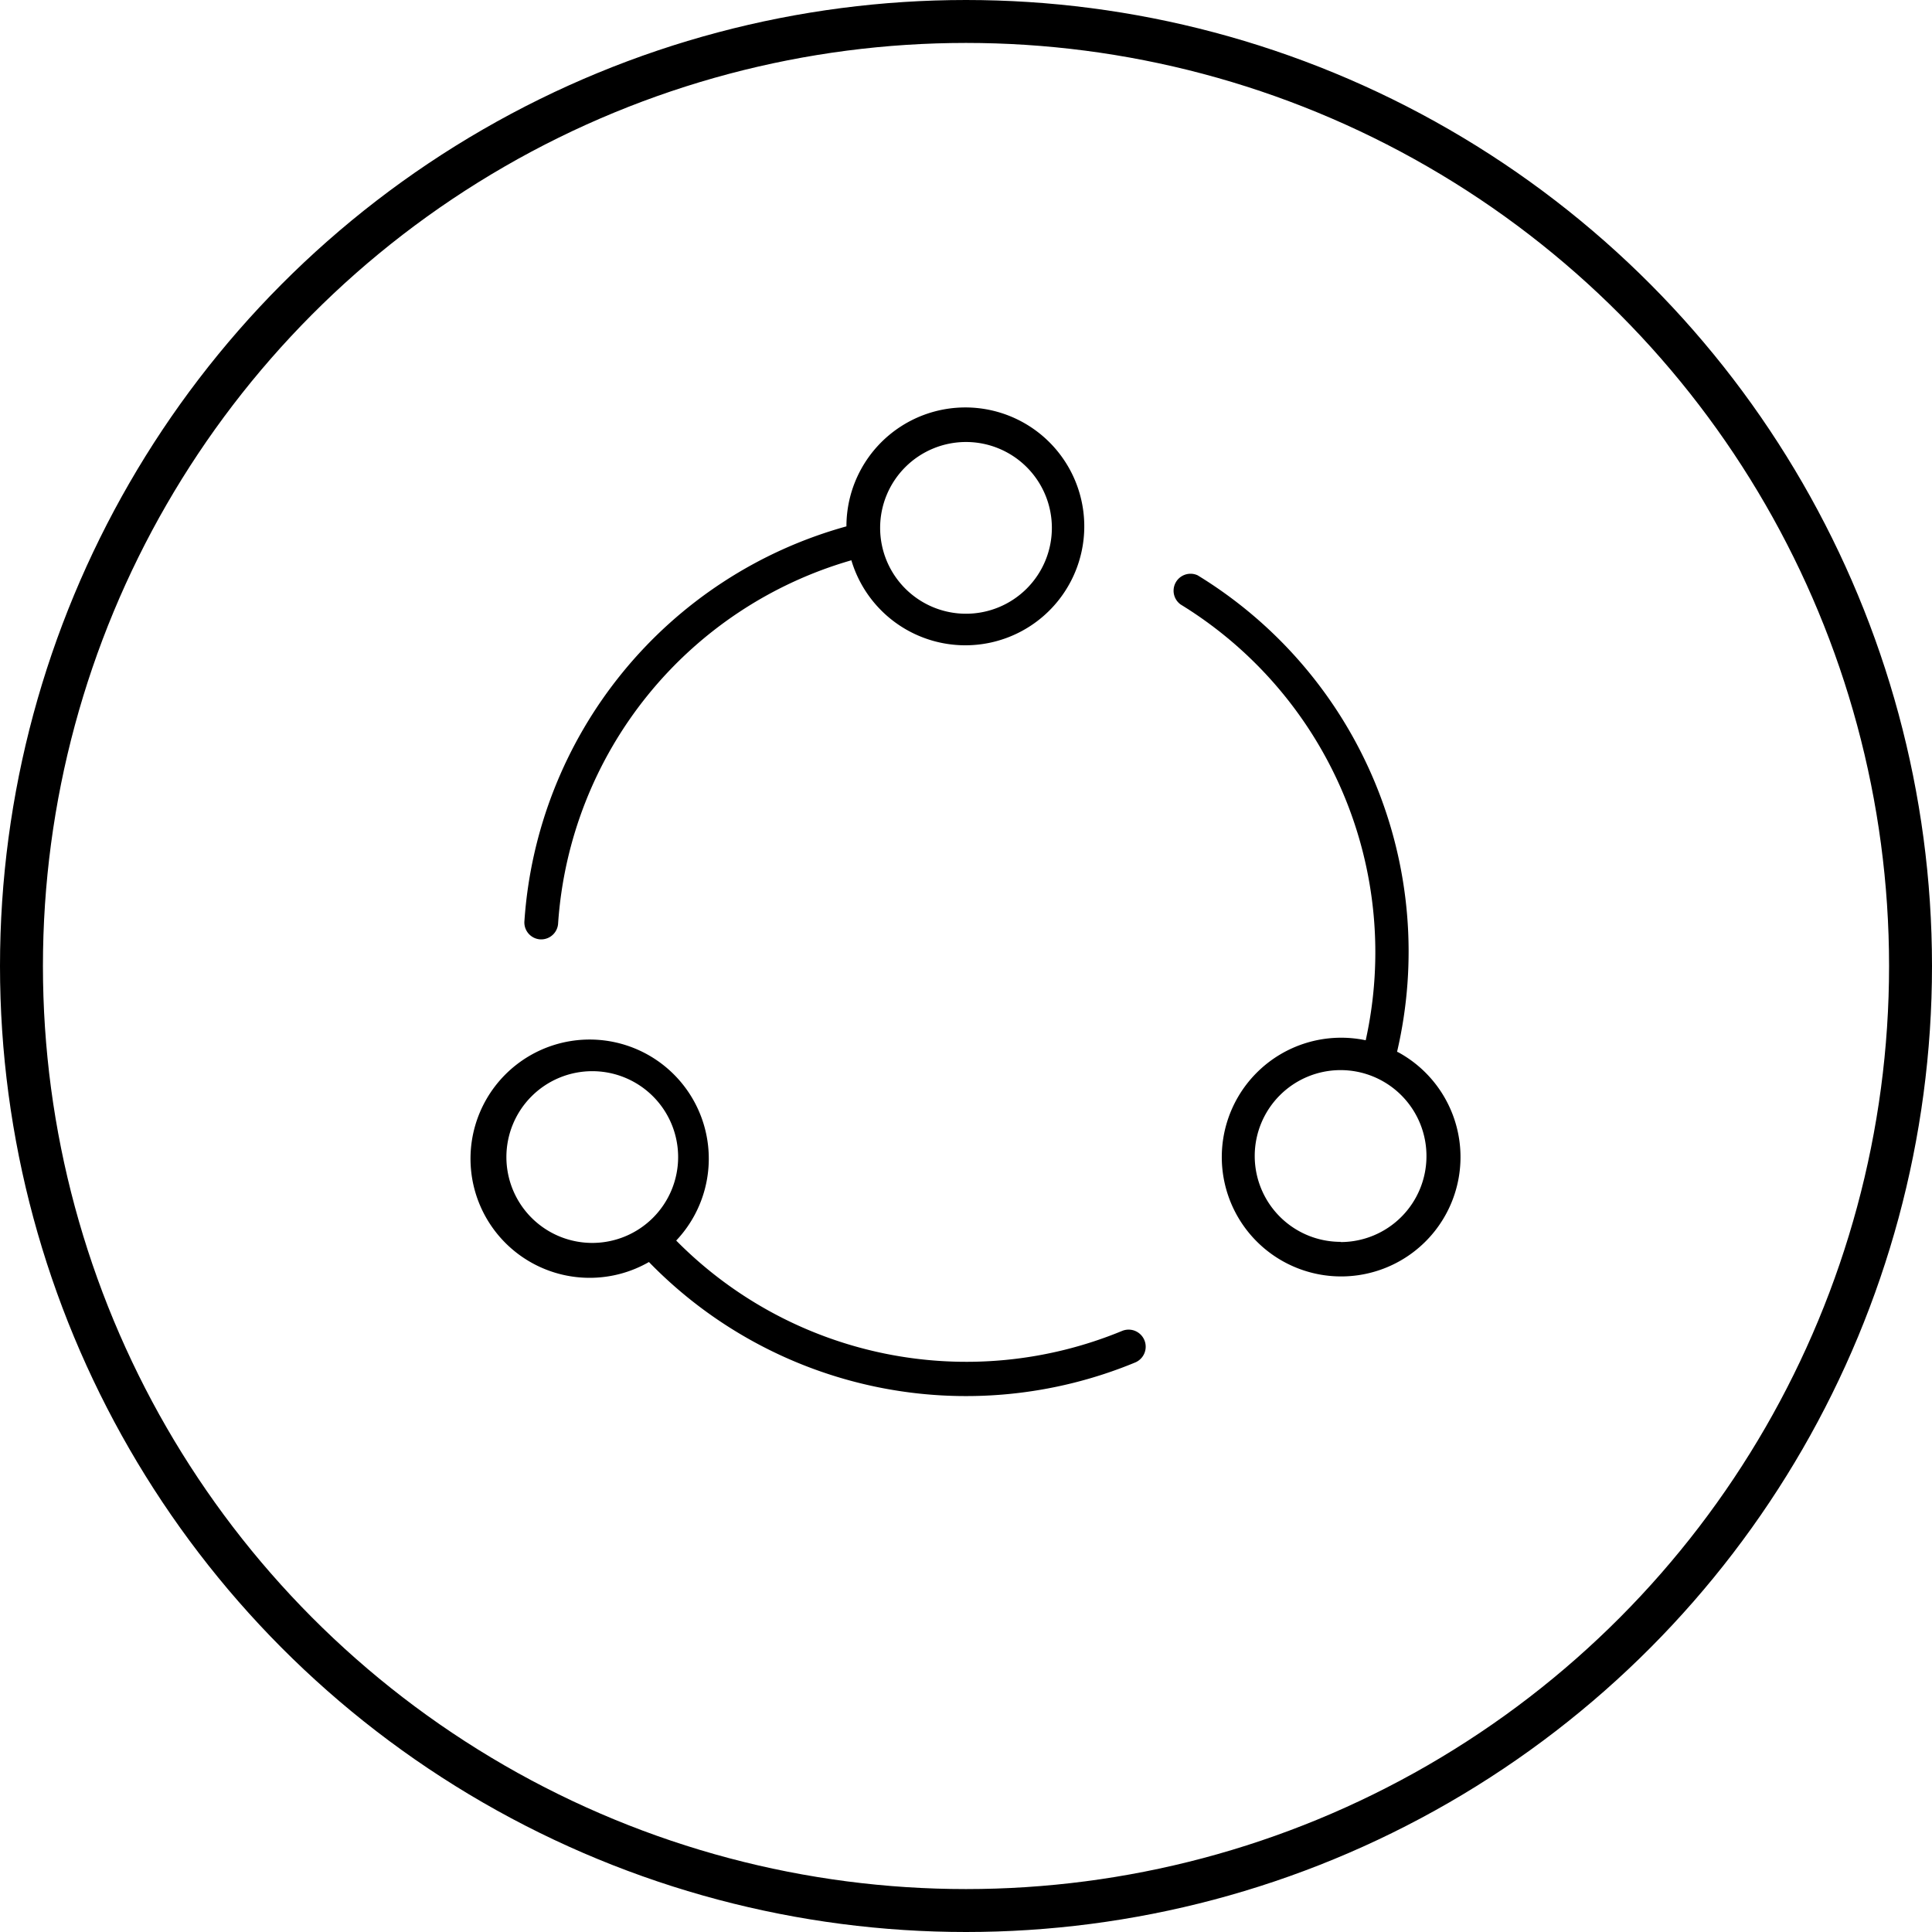 <svg xmlns="http://www.w3.org/2000/svg" width="90" height="90" viewBox="0 0 90 90"><defs><style>.cls-1{fill:none;stroke:#000;stroke-miterlimit:10;stroke-width:2px;}</style></defs><title>connectivity</title><g id="Layer_2" data-name="Layer 2"><g id="Layer_1-2" data-name="Layer 1"><circle class="cls-1" cx="45" cy="45" r="44"/><path d="M65.08,49a20.54,20.54,0,0,0-9.29-22.2A.79.79,0,0,0,55,28.16a19,19,0,0,1,8.62,20.3,5.56,5.56,0,1,0,1.5.55Zm-2.63,8.85a4,4,0,1,1,4-4A4,4,0,0,1,62.45,57.86Z"/><path d="M52.27,62A19,19,0,0,1,31.5,57.79a5.55,5.55,0,1,0-1.27,1,20.6,20.6,0,0,0,22.65,4.68A.79.79,0,1,0,52.27,62ZM23.59,53.9a4,4,0,1,1,4,4A4,4,0,0,1,23.59,53.9Z"/><path d="M25.17,43.76h.06A.79.79,0,0,0,26,43a18.94,18.94,0,0,1,13.66-16.9,5.54,5.54,0,1,0-.23-1.58,20.52,20.52,0,0,0-15,18.38A.79.79,0,0,0,25.17,43.76ZM45,20.59a4,4,0,1,1-4,4A4,4,0,0,1,45,20.59Z"/></g></g></svg>